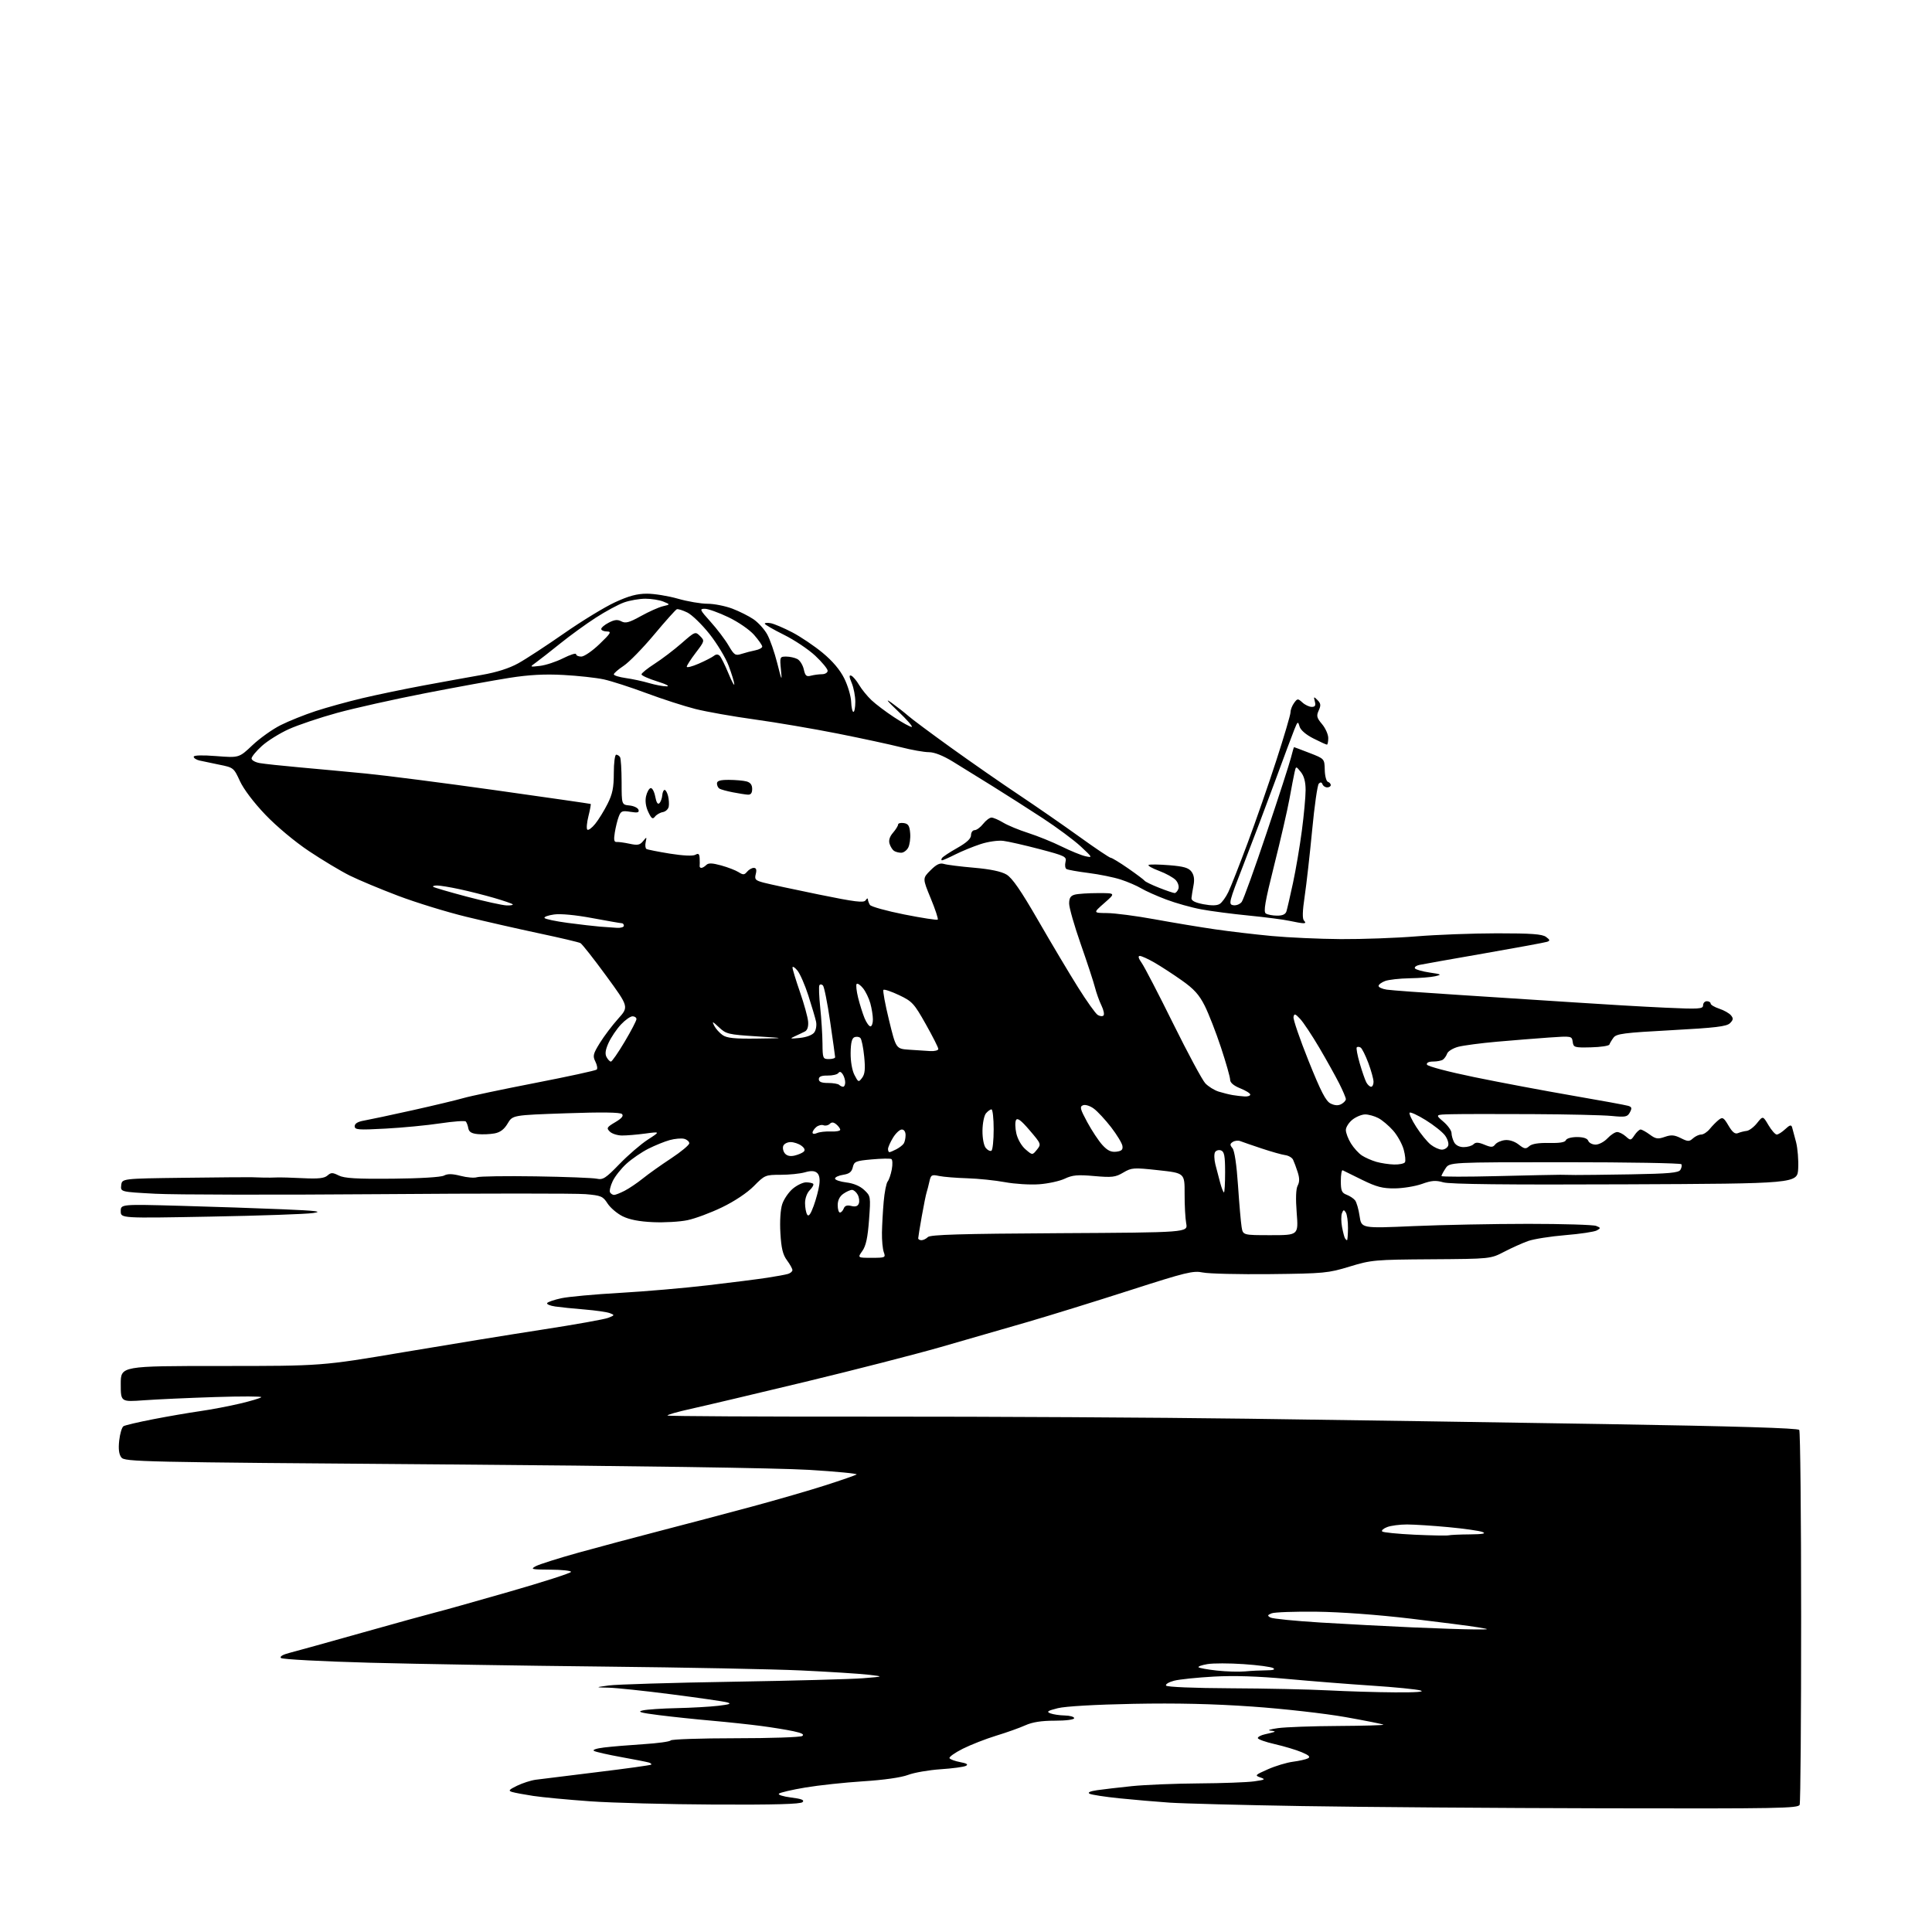 <?xml version="1.0" encoding="UTF-8" standalone="no"?>
<svg 
  version="1.1" 
  xmlns="http://www.w3.org/2000/svg" 
  xmlns:xlink="http://www.w3.org/1999/xlink" 
  xmlns:svg="http://www.w3.org/2000/svg"
  xmlns:rdf="http://www.w3.org/1999/02/22-rdf-syntax-ns#"
  xmlns:cc="http://creativecommons.org/ns#"
  xmlns:dc="http://purl.org/dc/elements/1.1/"
  viewBox="0 0 768 768"
  width="768"
  height="768"
>
<style>svg {background-color: white; }</style>"
<path stroke="none" fill="black" fill-rule="evenodd" d="M637.64,718.83C595.21,718.74 541.15,718.34 517.50,717.94C493.85,717.55 470.23,716.93 465.00,716.58C459.77,716.23 450.77,715.45 445.00,714.86C439.23,714.27 433.88,713.45 433.11,713.03C432.23,712.54 433.31,712.04 436.11,711.63C438.53,711.28 444.77,710.55 450.00,710.01C455.23,709.48 467.15,708.99 476.50,708.93C485.85,708.87 495.75,708.51 498.50,708.12C502.89,707.51 503.20,707.32 501.03,706.57C498.70,705.77 498.88,705.58 504.03,703.31C507.04,701.98 511.52,700.63 514.00,700.31C516.47,699.99 519.15,699.38 519.95,698.96C521.01,698.40 520.34,697.74 517.45,696.53C515.28,695.61 510.46,694.17 506.75,693.32C503.04,692.48 500.00,691.39 500.00,690.91C500.00,690.43 501.24,689.77 502.75,689.43C504.26,689.10 505.95,688.67 506.50,688.49C507.05,688.31 506.38,688.06 505.00,687.94C503.62,687.82 504.98,687.38 508.00,686.96C511.02,686.54 521.79,686.15 531.92,686.10C542.05,686.04 550.15,685.81 549.92,685.59C549.69,685.36 542.87,684.00 534.77,682.56C526.63,681.12 510.09,679.25 497.77,678.39C482.50,677.31 467.64,676.97 450.50,677.30C435.51,677.59 423.50,678.28 420.50,679.03C416.44,680.05 415.88,680.43 417.50,681.07C418.60,681.50 421.19,681.89 423.25,681.93C425.31,681.97 427.00,682.45 427.00,683.00C427.00,683.58 423.77,684.00 419.32,684.00C414.00,684.00 410.38,684.57 407.57,685.84C405.33,686.85 400.12,688.71 396.00,689.96C391.88,691.22 385.90,693.56 382.71,695.16C379.53,696.76 377.16,698.45 377.45,698.92C377.74,699.39 379.66,700.09 381.71,700.47C384.32,700.96 385.00,701.41 383.97,701.95C383.16,702.38 378.65,702.99 373.95,703.30C369.24,703.62 363.39,704.63 360.95,705.56C358.23,706.59 351.30,707.58 343.17,708.09C335.83,708.56 325.48,709.67 320.17,710.56C314.85,711.45 310.11,712.55 309.64,713.01C309.16,713.46 311.33,714.15 314.46,714.54C318.68,715.07 319.86,715.54 319.03,716.37C318.23,717.17 308.03,717.45 284.20,717.34C265.66,717.25 243.30,716.67 234.50,716.04C225.70,715.41 215.57,714.45 212.00,713.91C208.43,713.37 204.63,712.66 203.57,712.34C201.96,711.85 202.29,711.44 205.55,709.85C207.70,708.81 211.04,707.73 212.98,707.47C214.92,707.20 225.94,705.84 237.47,704.44C249.01,703.04 258.63,701.70 258.86,701.47C259.10,701.24 258.66,700.86 257.89,700.62C257.13,700.39 252.22,699.42 247.00,698.48C241.78,697.54 236.89,696.43 236.15,696.03C235.35,695.61 237.01,695.03 240.15,694.65C243.09,694.29 250.13,693.70 255.79,693.34C261.44,692.98 266.31,692.31 266.60,691.85C266.88,691.38 278.45,690.99 292.31,690.98C306.16,690.98 318.12,690.58 318.88,690.10C319.85,689.48 318.80,688.91 315.38,688.18C312.70,687.61 306.90,686.67 302.50,686.09C298.10,685.51 289.32,684.57 283.00,684.01C276.68,683.46 267.23,682.46 262.00,681.80C254.59,680.87 253.16,680.45 255.50,679.92C257.15,679.54 263.23,679.13 269.00,679.01C274.77,678.89 282.20,678.47 285.50,678.08C290.14,677.54 290.93,677.23 289.00,676.71C287.62,676.33 277.71,674.90 266.96,673.52C256.22,672.13 244.97,670.95 241.96,670.88C236.50,670.76 236.50,670.76 242.00,670.00C245.03,669.58 267.07,668.91 291.00,668.52C314.93,668.13 338.32,667.50 343.00,667.13C351.50,666.45 351.50,666.45 345.00,665.71C341.43,665.30 329.50,664.55 318.50,664.03C307.50,663.52 272.18,662.83 240.00,662.49C207.82,662.16 166.00,661.47 147.06,660.96C128.12,660.45 112.20,659.60 111.69,659.09C111.10,658.50 112.39,657.73 115.12,657.03C117.53,656.42 130.53,652.81 144.00,649.01C157.47,645.21 170.53,641.61 173.00,641.00C175.47,640.40 188.64,636.70 202.25,632.79C215.86,628.88 227.00,625.30 227.00,624.84C227.00,624.38 223.29,623.98 218.75,623.96C211.24,623.92 210.73,623.80 213.00,622.57C214.38,621.83 222.03,619.41 230.00,617.19C237.97,614.98 252.60,611.07 262.50,608.51C272.40,605.95 288.74,601.63 298.80,598.92C308.87,596.20 322.14,592.36 328.30,590.37C334.46,588.39 339.95,586.48 340.50,586.13C341.05,585.79 332.50,584.95 321.50,584.29C309.59,583.56 250.53,582.69 175.55,582.12C55.10,581.22 49.54,581.09 48.22,579.34C47.27,578.07 47.01,575.96 47.39,572.58C47.70,569.87 48.46,567.33 49.09,566.94C49.73,566.55 55.03,565.30 60.87,564.17C66.72,563.03 75.10,561.59 79.50,560.96C83.90,560.33 91.04,558.98 95.37,557.95C99.70,556.93 103.53,555.78 103.87,555.41C104.22,555.04 95.95,555.01 85.50,555.35C75.05,555.68 62.34,556.26 57.25,556.63C48.00,557.30 48.00,557.30 48.00,550.15C48.00,543.00 48.00,543.00 87.96,543.00C127.92,543.00 127.92,543.00 160.21,537.55C177.97,534.55 202.98,530.48 215.78,528.51C228.58,526.54 240.28,524.45 241.78,523.86C244.36,522.85 244.39,522.75 242.44,522.00C241.31,521.56 236.81,520.91 232.44,520.55C228.07,520.20 222.81,519.66 220.75,519.36C218.68,519.07 217.22,518.45 217.50,517.99C217.79,517.54 220.32,516.67 223.13,516.07C225.94,515.46 236.39,514.51 246.37,513.94C256.34,513.38 272.15,512.01 281.50,510.91C290.85,509.82 301.43,508.47 305.00,507.92C308.57,507.38 312.29,506.69 313.25,506.40C314.21,506.10 315.00,505.43 315.00,504.89C315.00,504.36 314.03,502.60 312.84,500.99C311.18,498.76 310.57,496.20 310.22,490.16C309.94,485.47 310.24,480.80 310.95,478.66C311.60,476.68 313.49,473.93 315.14,472.53C316.80,471.14 319.17,470.00 320.41,470.00C321.65,470.00 322.93,470.26 323.25,470.58C323.57,470.90 322.97,472.03 321.92,473.08C320.80,474.20 320.01,476.36 320.02,478.25C320.02,480.04 320.41,482.10 320.87,482.83C321.46,483.75 322.24,482.69 323.46,479.33C324.42,476.67 325.42,472.90 325.69,470.94C326.01,468.60 325.69,466.99 324.76,466.21C323.75,465.38 322.36,465.32 319.93,466.02C318.05,466.56 313.72,467.00 310.30,467.00C304.27,467.00 303.96,467.13 299.69,471.47C297.03,474.16 292.02,477.51 287.05,479.91C282.53,482.10 276.33,484.41 273.28,485.04C270.24,485.68 264.09,486.03 259.62,485.83C254.13,485.59 250.21,484.83 247.50,483.49C245.30,482.39 242.60,480.10 241.50,478.38C239.67,475.53 238.94,475.22 232.73,474.69C229.01,474.37 192.11,474.38 150.73,474.70C109.35,475.02 69.29,474.94 61.69,474.53C47.89,473.79 47.89,473.79 48.19,471.14C48.50,468.50 48.50,468.50 73.00,468.19C86.47,468.03 98.51,467.92 99.75,467.96C100.99,468.00 103.24,468.06 104.75,468.11C106.26,468.15 108.62,468.13 110.00,468.06C111.38,468.00 116.10,468.12 120.50,468.35C126.51,468.65 128.91,468.39 130.16,467.30C131.60,466.04 132.19,466.04 134.66,467.28C136.86,468.39 141.70,468.68 156.00,468.55C166.92,468.45 175.32,467.95 176.50,467.31C177.94,466.54 179.79,466.57 183.11,467.43C185.65,468.09 188.58,468.32 189.61,467.96C190.65,467.59 201.18,467.44 213.00,467.62C224.82,467.80 235.74,468.23 237.26,468.56C239.68,469.09 240.80,468.36 246.26,462.71C249.69,459.17 254.75,454.81 257.50,453.03C262.50,449.80 262.50,449.80 256.50,450.61C253.20,451.05 249.02,451.40 247.21,451.38C245.40,451.36 243.23,450.66 242.39,449.81C241.01,448.44 241.23,448.06 244.57,446.09C247.15,444.57 247.97,443.57 247.25,442.85C246.55,442.15 239.31,442.05 224.99,442.55C203.77,443.28 203.77,443.28 201.80,446.61C200.43,448.93 198.86,450.12 196.60,450.55C194.82,450.88 191.82,451.01 189.94,450.83C187.45,450.59 186.42,449.96 186.16,448.50C185.97,447.40 185.51,446.19 185.15,445.81C184.79,445.43 180.22,445.77 175.00,446.55C169.78,447.34 159.99,448.28 153.25,448.64C142.39,449.23 141.00,449.12 141.00,447.70C141.00,446.62 142.24,445.87 144.75,445.44C146.81,445.08 155.47,443.24 164.00,441.34C172.53,439.44 181.63,437.26 184.24,436.50C186.85,435.74 199.67,433.03 212.74,430.49C225.81,427.95 236.82,425.56 237.21,425.17C237.60,424.79 237.36,423.36 236.67,421.99C235.56,419.78 235.76,418.94 238.46,414.58C240.13,411.88 243.41,407.54 245.74,404.95C249.98,400.23 249.98,400.23 240.96,387.89C236.00,381.10 231.39,375.25 230.72,374.89C230.05,374.53 222.75,372.81 214.50,371.06C206.25,369.31 193.13,366.33 185.34,364.43C177.55,362.54 165.39,358.79 158.30,356.11C151.22,353.43 142.51,349.79 138.96,348.02C135.41,346.25 128.15,341.89 122.83,338.34C117.22,334.60 109.92,328.50 105.48,323.85C100.87,319.03 96.83,313.68 95.36,310.47C92.96,305.23 92.80,305.10 87.20,303.98C84.07,303.35 80.49,302.60 79.25,302.31C78.01,302.02 77.00,301.35 77.00,300.82C77.00,300.21 80.39,300.12 86.02,300.56C95.03,301.26 95.03,301.26 100.35,296.23C103.28,293.46 108.34,289.86 111.59,288.24C114.84,286.61 121.10,284.10 125.50,282.66C129.90,281.22 138.22,278.92 144.00,277.55C149.78,276.18 160.80,273.89 168.50,272.46C176.20,271.03 186.55,269.16 191.50,268.29C197.38,267.27 202.41,265.67 206.00,263.68C209.03,262.01 217.24,256.64 224.26,251.75C231.27,246.86 240.35,241.32 244.44,239.43C249.96,236.88 253.24,236.00 257.19,236.00C260.11,236.00 265.65,236.90 269.50,238.00C273.35,239.10 278.63,240.00 281.24,240.00C283.84,240.00 288.28,240.88 291.10,241.94C293.91,243.01 297.72,244.92 299.55,246.18C301.39,247.44 303.81,250.10 304.94,252.11C306.07,254.11 307.88,259.29 308.97,263.63C310.77,270.75 310.91,271.00 310.44,266.25C309.94,261.13 310.00,261.00 312.53,261.00C313.96,261.00 315.97,261.45 316.98,261.99C318.00,262.54 319.14,264.38 319.52,266.08C320.08,268.65 320.57,269.08 322.35,268.60C323.53,268.29 325.51,268.02 326.75,268.01C327.99,268.01 329.00,267.39 329.00,266.64C329.00,265.89 326.78,263.20 324.07,260.66C321.36,258.13 315.74,254.37 311.57,252.31C307.41,250.25 304.00,248.27 304.00,247.92C304.00,247.57 305.09,247.49 306.42,247.74C307.75,247.99 311.57,249.62 314.90,251.35C318.23,253.08 323.68,256.75 327.00,259.50C330.99,262.80 333.92,266.27 335.62,269.71C337.04,272.57 338.26,276.73 338.35,278.95C338.43,281.17 338.84,282.99 339.25,282.99C339.66,283.00 340.00,281.19 340.00,278.97C340.00,276.75 339.36,273.40 338.58,271.53C337.53,269.01 337.47,268.24 338.38,268.59C339.05,268.85 340.46,270.50 341.50,272.27C342.54,274.03 344.76,276.76 346.45,278.35C348.13,279.93 352.16,282.98 355.41,285.11C358.65,287.25 361.80,288.98 362.41,288.96C363.01,288.93 360.57,286.13 357.00,282.74C352.51,278.48 351.74,277.46 354.50,279.44C356.70,281.02 359.62,283.31 361.00,284.53C362.38,285.76 370.02,291.45 378.00,297.19C385.98,302.93 398.12,311.37 405.00,315.95C411.88,320.54 422.72,328.05 429.10,332.64C435.48,337.24 441.09,341.00 441.56,341.00C442.03,341.00 445.13,342.89 448.46,345.20C451.78,347.51 454.73,349.72 455.01,350.12C455.29,350.51 457.89,351.78 460.80,352.92C463.70,354.06 466.46,355.00 466.93,355.00C467.40,355.00 468.07,354.26 468.42,353.36C468.77,352.43 468.32,350.90 467.39,349.87C466.47,348.86 463.47,347.20 460.71,346.17C457.96,345.14 456.11,344.08 456.60,343.82C457.10,343.55 460.80,343.61 464.84,343.94C470.56,344.40 472.51,344.97 473.65,346.52C474.65,347.88 474.90,349.60 474.43,352.00C474.06,353.93 473.70,356.18 473.63,357.00C473.54,358.03 475.01,358.79 478.34,359.44C481.54,360.05 483.75,360.02 484.84,359.34C485.76,358.78 487.30,356.65 488.28,354.60C489.27,352.56 492.70,343.82 495.92,335.19C499.14,326.56 504.30,311.72 507.38,302.20C510.47,292.69 513.00,284.12 513.00,283.15C513.00,282.18 513.63,280.51 514.41,279.45C515.75,277.62 515.91,277.61 517.74,279.26C518.79,280.22 520.46,281.00 521.45,281.00C522.79,281.00 523.09,280.46 522.67,278.84C522.15,276.84 522.23,276.80 523.73,278.30C525.05,279.62 525.14,280.39 524.21,282.43C523.23,284.58 523.42,285.34 525.54,287.86C526.89,289.47 528.00,291.96 528.00,293.39C528.00,294.83 527.76,296.00 527.47,296.00C527.17,296.00 524.76,294.90 522.10,293.55C519.13,292.05 517.00,290.21 516.59,288.80C515.96,286.63 515.84,286.71 514.52,290.00C513.74,291.93 510.30,301.15 506.87,310.50C503.44,319.85 497.82,334.70 494.39,343.50C488.44,358.77 488.26,359.52 490.27,359.84C491.44,360.03 492.94,359.43 493.62,358.50C494.30,357.57 498.74,345.27 503.47,331.16C508.21,317.05 512.57,303.59 513.16,301.25C513.75,298.91 514.31,297.00 514.40,297.00C514.50,297.00 517.26,298.04 520.54,299.31C526.50,301.62 526.50,301.62 526.61,306.01C526.66,308.43 527.23,310.58 527.86,310.79C528.49,311.00 529.00,311.58 529.00,312.08C529.00,312.59 528.36,313.00 527.58,313.00C526.80,313.00 525.96,312.44 525.71,311.75C525.40,310.92 524.92,310.83 524.25,311.50C523.70,312.05 522.51,320.38 521.60,330.00C520.68,339.62 519.35,351.42 518.64,356.22C517.74,362.21 517.66,365.26 518.37,365.97C519.08,366.68 519.01,367.00 518.14,367.00C517.45,367.00 515.00,366.58 512.69,366.07C510.39,365.56 503.10,364.61 496.50,363.96C489.90,363.32 481.35,362.20 477.50,361.48C473.65,360.77 467.39,359.01 463.60,357.58C459.80,356.15 455.30,354.14 453.60,353.11C451.89,352.09 448.25,350.52 445.50,349.63C442.75,348.74 436.98,347.56 432.68,347.02C428.38,346.48 424.44,345.77 423.93,345.45C423.41,345.14 423.25,343.87 423.55,342.64C424.08,340.54 423.44,340.22 413.31,337.55C407.36,335.99 400.84,334.50 398.81,334.25C396.75,334.00 392.76,334.57 389.81,335.54C386.89,336.49 382.38,338.34 379.78,339.64C377.19,340.94 374.80,342.00 374.47,342.00C374.15,342.00 374.13,341.59 374.44,341.10C374.75,340.60 377.48,338.79 380.50,337.09C384.29,334.95 386.00,333.36 386.00,331.99C386.00,330.90 386.64,330.00 387.43,330.00C388.21,330.00 389.74,328.88 390.82,327.50C391.90,326.13 393.40,325.00 394.14,325.00C394.89,325.01 396.96,325.90 398.76,326.99C400.55,328.08 405.05,329.95 408.76,331.13C412.46,332.32 418.43,334.73 422.00,336.50C425.57,338.26 429.85,340.01 431.50,340.37C434.39,341.00 434.33,340.86 429.62,336.48C426.94,333.98 420.11,328.92 414.46,325.22C408.80,321.52 399.83,315.80 394.53,312.50C389.23,309.20 382.14,304.81 378.77,302.75C374.85,300.35 371.41,299.00 369.24,299.00C367.36,299.00 362.38,298.12 358.17,297.04C353.95,295.97 342.61,293.52 332.96,291.60C323.31,289.69 308.46,287.16 299.96,285.99C291.46,284.82 280.90,282.95 276.50,281.85C272.10,280.74 263.32,277.91 257.00,275.55C250.68,273.19 243.03,270.72 240.00,270.06C236.97,269.41 229.78,268.62 224.00,268.31C216.51,267.90 210.34,268.23 202.50,269.46C196.45,270.41 181.38,273.16 169.00,275.57C156.62,277.98 140.88,281.50 134.00,283.39C127.12,285.28 118.51,288.18 114.85,289.83C111.19,291.48 106.35,294.49 104.10,296.53C101.84,298.57 100.00,300.81 100.00,301.51C100.00,302.20 101.46,303.03 103.25,303.34C105.04,303.66 112.12,304.41 119.00,305.03C125.88,305.64 137.80,306.76 145.50,307.50C153.20,308.25 176.38,311.23 197.00,314.13C217.62,317.03 234.63,319.49 234.80,319.58C234.96,319.68 234.56,321.85 233.92,324.42C233.27,326.98 233.07,329.40 233.46,329.79C233.86,330.18 235.27,329.15 236.60,327.50C237.94,325.85 240.15,322.27 241.51,319.55C243.48,315.64 244.00,313.09 244.00,307.30C244.00,303.29 244.42,300.00 244.94,300.00C245.46,300.00 246.15,300.44 246.48,300.97C246.81,301.50 247.09,305.98 247.10,310.91C247.11,319.88 247.11,319.88 250.23,320.19C251.94,320.36 253.55,321.13 253.81,321.90C254.17,323.00 253.47,323.18 250.59,322.71C247.32,322.18 246.80,322.39 245.96,324.61C245.43,325.99 244.73,328.85 244.39,330.97C243.92,333.88 244.11,334.79 245.14,334.70C245.89,334.64 248.21,334.96 250.30,335.41C253.44,336.10 254.37,335.92 255.63,334.37C257.09,332.58 257.13,332.59 256.67,334.75C256.40,335.99 256.54,337.21 256.97,337.48C257.39,337.74 261.58,338.57 266.27,339.33C271.51,340.16 275.42,340.35 276.40,339.80C277.65,339.09 278.03,339.40 278.12,341.20C278.18,342.47 278.18,343.84 278.12,344.25C278.05,344.66 278.36,345.00 278.80,345.00C279.24,345.00 280.12,344.48 280.75,343.85C281.61,342.99 283.09,343.04 286.70,344.03C289.34,344.76 292.45,345.96 293.61,346.70C295.41,347.85 295.90,347.82 296.98,346.52C297.68,345.69 298.87,345.00 299.64,345.00C300.62,345.00 300.86,345.73 300.43,347.44C299.88,349.60 300.25,349.99 303.66,350.89C305.77,351.45 315.54,353.55 325.37,355.56C340.06,358.56 343.40,358.97 344.11,357.86C344.58,357.11 344.98,356.95 345.00,357.50C345.02,358.05 345.38,359.05 345.81,359.72C346.24,360.40 352.37,362.10 359.43,363.51C366.49,364.91 372.50,365.84 372.77,365.56C373.04,365.29 371.79,361.48 369.98,357.11C366.70,349.15 366.70,349.15 369.88,345.97C372.29,343.56 373.60,342.94 375.28,343.44C376.50,343.81 381.87,344.48 387.22,344.94C393.65,345.50 398.01,346.41 400.09,347.64C402.38,349.00 405.81,353.98 412.75,366.00C417.98,375.07 425.08,386.99 428.53,392.48C431.97,397.97 435.49,402.91 436.35,403.45C437.20,403.99 438.24,404.09 438.66,403.68C439.07,403.26 438.71,401.48 437.85,399.71C436.98,397.94 435.82,394.70 435.26,392.50C434.70,390.30 432.16,382.57 429.62,375.32C427.08,368.07 425.00,360.81 425.00,359.19C425.00,356.97 425.56,356.08 427.25,355.63C428.49,355.30 432.65,355.02 436.50,355.02C443.50,355.01 443.50,355.01 439.00,358.96C434.50,362.91 434.50,362.91 440.09,362.96C443.16,362.98 451.71,364.10 459.09,365.45C466.46,366.80 477.23,368.58 483.00,369.42C488.77,370.26 498.90,371.45 505.50,372.07C512.10,372.69 524.48,373.25 533.00,373.31C541.52,373.36 555.02,372.87 563.00,372.22C570.98,371.56 585.40,371.02 595.06,371.01C608.72,371.00 613.05,371.32 614.56,372.43C616.17,373.61 616.24,373.95 615.00,374.38C614.17,374.66 602.92,376.74 590.00,378.99C577.08,381.24 565.47,383.30 564.21,383.57C562.95,383.84 562.16,384.45 562.46,384.94C562.76,385.42 565.36,386.16 568.25,386.59C573.08,387.30 573.26,387.42 570.50,388.07C568.85,388.45 564.27,388.82 560.32,388.88C556.36,388.95 551.98,389.44 550.57,389.98C549.15,390.51 548.00,391.39 548.00,391.93C548.00,392.47 549.46,393.13 551.25,393.40C553.04,393.67 565.75,394.60 579.50,395.47C593.25,396.33 613.95,397.68 625.50,398.45C637.05,399.23 653.36,400.18 661.75,400.56C675.46,401.19 677.00,401.09 677.00,399.63C677.00,398.73 677.67,398.00 678.50,398.00C679.33,398.00 680.00,398.42 680.00,398.92C680.00,399.43 681.54,400.35 683.42,400.97C685.30,401.59 687.40,402.78 688.08,403.60C689.09,404.81 689.02,405.41 687.71,406.72C686.39,408.04 681.97,408.57 664.39,409.52C645.50,410.54 642.53,410.92 641.39,412.49C640.66,413.47 639.93,414.71 639.76,415.22C639.59,415.74 636.31,416.24 632.47,416.33C625.86,416.49 625.48,416.38 625.17,414.15C624.84,411.82 624.74,411.81 615.67,412.44C610.63,412.80 601.33,413.54 595.00,414.10C588.67,414.66 581.79,415.57 579.70,416.11C577.61,416.66 575.62,417.87 575.27,418.80C574.93,419.74 574.16,420.83 573.57,421.23C572.98,421.64 571.23,421.98 569.67,421.98C567.92,421.99 566.99,422.46 567.23,423.20C567.46,423.87 575.74,426.06 586.07,428.18C596.20,430.27 613.73,433.56 625.00,435.51C636.27,437.45 646.29,439.29 647.25,439.59C648.67,440.03 648.80,440.51 647.91,442.17C646.93,444.00 646.17,444.15 640.66,443.61C637.27,443.27 623.02,442.94 609.00,442.88C594.98,442.81 580.58,442.83 577.00,442.92C570.50,443.08 570.50,443.08 573.75,445.86C575.54,447.39 577.00,449.43 577.00,450.39C577.00,451.35 577.47,453.00 578.04,454.07C578.68,455.26 580.13,456.00 581.84,456.00C583.36,456.00 585.11,455.49 585.74,454.86C586.60,454.00 587.68,454.04 590.08,455.03C592.77,456.15 593.44,456.13 594.38,454.93C595.00,454.14 596.75,453.37 598.29,453.21C599.96,453.03 602.12,453.74 603.69,454.97C605.97,456.76 606.52,456.85 607.90,455.62C608.96,454.68 611.61,454.26 615.74,454.35C619.92,454.45 622.14,454.09 622.46,453.25C622.73,452.54 624.64,452.00 626.86,452.00C629.43,452.00 630.99,452.52 631.36,453.50C631.68,454.33 633.00,455.00 634.29,455.00C635.59,455.00 637.71,453.88 639.00,452.50C640.29,451.12 642.02,450.00 642.85,450.00C643.67,450.00 645.22,450.79 646.29,451.75C648.16,453.43 648.30,453.40 649.74,451.25C650.57,450.01 651.66,449.00 652.16,449.00C652.67,449.00 654.31,449.91 655.82,451.02C658.16,452.75 659.03,452.89 661.75,451.94C664.31,451.04 665.57,451.14 668.14,452.42C670.98,453.84 671.51,453.85 672.99,452.51C673.91,451.68 675.38,451.00 676.26,451.00C677.14,451.00 678.68,449.99 679.68,448.75C680.69,447.51 682.29,445.89 683.23,445.15C684.75,443.95 685.20,444.22 687.11,447.46C688.67,450.11 689.71,450.92 690.88,450.43C691.77,450.05 693.32,449.66 694.32,449.55C695.32,449.45 697.18,448.05 698.46,446.44C700.79,443.53 700.79,443.53 702.99,447.26C704.21,449.32 705.69,451.00 706.28,451.00C706.88,451.00 708.40,450.03 709.66,448.85C711.43,447.19 712.05,447.02 712.38,448.10C712.61,448.87 713.32,451.52 713.96,454.00C714.60,456.48 714.98,461.20 714.81,464.50C714.50,470.50 714.50,470.50 646.00,470.79C598.95,471.00 576.33,470.75 573.75,470.00C570.73,469.13 569.08,469.25 565.25,470.63C562.64,471.56 557.80,472.36 554.50,472.40C549.61,472.45 547.21,471.83 541.50,469.03C537.65,467.14 534.16,465.42 533.75,465.21C533.34,465.00 533.00,466.91 533.00,469.44C533.00,473.32 533.36,474.19 535.29,474.92C536.55,475.40 538.07,476.40 538.66,477.15C539.26,477.89 540.07,480.71 540.46,483.40C541.17,488.31 541.17,488.31 561.83,487.40C573.20,486.91 593.75,486.50 607.50,486.50C621.25,486.50 633.40,486.87 634.50,487.32C636.37,488.08 636.38,488.20 634.74,489.12C633.78,489.66 628.15,490.51 622.24,490.99C616.33,491.48 609.67,492.53 607.43,493.33C605.19,494.13 600.91,496.05 597.93,497.60C592.50,500.42 592.50,500.42 569.00,500.58C546.45,500.73 545.14,500.85 536.50,503.48C527.97,506.09 526.32,506.24 505.00,506.48C492.62,506.61 480.56,506.33 478.18,505.84C474.27,505.04 471.51,505.72 449.18,512.90C435.61,517.27 417.30,522.94 408.50,525.50C399.70,528.06 384.18,532.55 374.00,535.46C363.82,538.38 339.52,544.62 320.00,549.32C300.48,554.02 280.08,558.84 274.68,560.03C269.28,561.22 265.09,562.42 265.36,562.70C265.64,562.97 302.90,563.17 348.18,563.13C393.46,563.10 459.98,563.47 496.00,563.96C532.02,564.44 595.92,565.41 638.00,566.09C690.17,566.95 714.73,567.69 715.23,568.42C715.64,569.02 715.98,602.43 715.98,642.67C715.99,682.91 715.73,716.55 715.39,717.42C714.85,718.84 707.16,718.98 637.64,718.83zM554.50,672.74C562.90,672.80 566.52,672.53 564.71,671.99C563.18,671.53 554.41,670.66 545.21,670.06C536.02,669.46 520.85,668.25 511.50,667.39C500.07,666.33 490.57,666.03 482.50,666.47C475.90,666.84 468.80,667.57 466.72,668.11C464.64,668.65 463.20,669.52 463.53,670.05C463.87,670.61 474.55,671.05 489.31,671.12C503.16,671.18 520.58,671.56 528.00,671.95C535.42,672.34 547.35,672.70 554.50,672.74zM494.89,664.41C497.30,664.18 501.13,663.99 503.39,663.98C506.13,663.97 507.04,663.68 506.12,663.10C505.36,662.61 500.09,661.90 494.41,661.52C488.72,661.13 482.22,661.12 479.97,661.51C477.71,661.89 476.12,662.46 476.44,662.77C476.75,663.08 480.04,663.67 483.75,664.08C487.46,664.48 492.48,664.63 494.89,664.41zM586.00,647.72C592.50,647.74 592.50,647.74 587.50,646.88C584.75,646.41 572.75,644.86 560.84,643.44C547.70,641.88 532.93,640.79 523.34,640.68C514.63,640.58 506.60,640.87 505.50,641.32C503.79,642.02 503.72,642.26 505.04,643.00C505.88,643.47 514.88,644.37 525.04,644.99C535.19,645.61 551.60,646.47 561.50,646.91C571.40,647.34 582.42,647.71 586.00,647.72zM575.83,610.32C576.56,610.14 580.39,609.97 584.33,609.94C589.44,609.89 590.88,609.62 589.34,609.00C588.15,608.52 582.08,607.65 575.84,607.07C569.60,606.48 562.17,606.01 559.32,606.00C556.46,606.00 552.91,606.46 551.43,607.03C549.94,607.59 549.05,608.38 549.44,608.78C549.84,609.18 555.64,609.75 562.33,610.07C569.02,610.38 575.10,610.49 575.83,610.32zM346.50,500.00C351.92,500.00 352.10,499.91 351.32,497.75C350.87,496.51 350.54,493.02 350.59,490.00C350.64,486.98 350.95,481.43 351.28,477.68C351.61,473.92 352.32,470.32 352.85,469.68C353.38,469.03 354.13,466.86 354.50,464.86C354.87,462.87 354.80,461.01 354.34,460.74C353.88,460.47 350.37,460.53 346.54,460.88C340.17,461.45 339.53,461.71 339.00,464.00C338.56,465.88 337.61,466.62 335.17,467.00C333.38,467.27 331.92,467.95 331.93,468.50C331.93,469.05 333.96,469.74 336.43,470.04C339.28,470.38 341.89,471.48 343.54,473.04C346.11,475.45 346.14,475.63 345.45,484.99C344.93,491.96 344.23,495.24 342.81,497.25C340.86,500.00 340.86,500.00 346.50,500.00zM366.30,493.00C367.02,493.00 368.16,492.44 368.85,491.75C369.81,490.79 381.96,490.43 421.15,490.21C472.21,489.93 472.21,489.93 471.54,486.36C471.17,484.39 470.88,479.08 470.90,474.56C470.93,466.32 470.93,466.32 460.49,465.18C450.59,464.10 449.86,464.15 446.51,466.12C443.39,467.97 442.06,468.12 434.97,467.50C428.38,466.91 426.31,467.10 423.27,468.54C421.23,469.51 416.63,470.51 413.03,470.77C409.44,471.02 403.35,470.65 399.50,469.93C395.65,469.21 388.90,468.52 384.50,468.38C380.10,468.25 375.06,467.84 373.30,467.47C370.36,466.84 370.04,467.03 369.46,469.64C369.12,471.21 368.61,473.18 368.34,474.00C368.07,474.82 367.20,479.10 366.42,483.50C365.64,487.90 365.00,491.84 365.00,492.25C365.00,492.66 365.58,493.00 366.30,493.00zM535.46,493.00C535.65,493.00 535.82,490.85 535.85,488.21C535.87,485.58 535.48,482.78 534.99,481.99C534.25,480.79 534.00,480.83 533.44,482.29C533.08,483.24 533.10,485.70 533.48,487.75C533.87,489.80 534.39,491.83 534.65,492.24C534.91,492.66 535.27,493.00 535.46,493.00zM505.12,491.00C516.15,491.00 516.15,491.00 515.46,482.15C515.01,476.41 515.15,472.60 515.85,471.29C516.62,469.84 516.62,468.31 515.83,465.88C515.23,464.02 514.41,461.82 514.01,461.00C513.62,460.18 512.22,459.36 510.90,459.18C509.58,459.01 505.35,457.81 501.50,456.53C497.65,455.24 493.82,453.93 493.00,453.60C492.18,453.28 490.85,453.43 490.06,453.93C488.88,454.69 488.85,455.12 489.93,456.42C490.74,457.40 491.58,463.03 492.13,471.25C492.62,478.54 493.26,485.96 493.56,487.75C494.09,491.00 494.09,491.00 505.12,491.00zM83.75,483.62C48.00,484.29 48.00,484.29 48.00,481.49C48.00,478.68 48.00,478.68 71.75,479.33C84.81,479.69 103.15,480.31 112.50,480.71C125.94,481.28 128.45,481.59 124.50,482.20C121.75,482.62 103.41,483.26 83.75,483.62zM333.89,482.00C334.38,482.00 335.06,481.28 335.40,480.39C335.83,479.27 336.74,478.97 338.41,479.39C340.05,479.80 340.98,479.50 341.39,478.42C341.72,477.56 341.53,475.99 340.96,474.93C340.39,473.87 339.37,473.00 338.69,473.00C338.00,473.00 336.44,473.70 335.22,474.56C333.78,475.57 333.00,477.15 333.00,479.06C333.00,480.68 333.40,482.00 333.89,482.00zM244.11,475.00C244.65,475.00 246.54,474.26 248.30,473.35C250.06,472.45 253.30,470.26 255.50,468.49C257.70,466.71 262.76,463.11 266.75,460.49C270.74,457.86 274.00,455.15 274.00,454.47C274.00,453.79 273.09,453.00 271.98,452.70C270.86,452.41 268.27,452.64 266.23,453.20C264.18,453.76 260.35,455.32 257.71,456.65C255.08,457.98 251.19,460.64 249.07,462.56C246.94,464.48 244.46,467.62 243.55,469.53C242.64,471.45 242.17,473.47 242.51,474.01C242.84,474.55 243.56,475.00 244.11,475.00zM486.54,474.00C486.79,474.00 487.00,470.39 487.00,465.97C487.00,459.53 486.68,457.82 485.40,457.32C484.52,456.99 483.45,457.28 483.01,457.98C482.58,458.68 482.64,460.88 483.13,462.87C483.63,464.87 484.49,468.19 485.06,470.25C485.62,472.31 486.29,474.00 486.54,474.00zM595.25,467.52C607.49,467.21 618.74,466.98 620.25,466.99C621.76,467.01 624.46,467.05 626.25,467.08C628.04,467.11 637.95,466.99 648.29,466.82C663.38,466.56 667.25,466.21 667.97,465.05C668.46,464.25 668.65,463.24 668.38,462.80C668.10,462.36 647.26,462.00 622.06,462.00C576.23,462.00 576.23,462.00 574.62,464.46C573.73,465.82 573.00,467.19 573.00,467.50C573.00,467.82 583.01,467.82 595.25,467.52zM554.19,462.91C556.22,462.96 558.15,462.56 558.49,462.02C558.82,461.49 558.60,459.23 558.00,457.01C557.40,454.79 555.52,451.38 553.81,449.44C552.10,447.49 549.44,445.25 547.90,444.45C546.36,443.65 544.01,443.00 542.68,443.00C541.36,443.00 539.08,443.93 537.63,445.07C536.19,446.21 535.00,448.07 535.00,449.20C535.00,450.34 535.91,452.73 537.02,454.53C538.13,456.32 540.09,458.49 541.39,459.33C542.68,460.18 545.26,461.31 547.12,461.85C548.98,462.38 552.16,462.86 554.19,462.91zM315.86,459.36C317.31,459.02 318.95,458.32 319.50,457.80C320.15,457.19 319.83,456.37 318.56,455.43C317.49,454.64 315.56,454.00 314.28,454.00C312.99,454.00 311.68,454.68 311.36,455.51C311.04,456.34 311.33,457.69 312.00,458.50C312.81,459.47 314.13,459.77 315.86,459.36zM412.19,457.02C413.96,454.83 413.91,454.72 409.32,449.34C405.91,445.34 404.44,444.24 403.89,445.24C403.47,445.99 403.52,448.38 404.01,450.55C404.52,452.82 406.06,455.51 407.64,456.87C410.39,459.24 410.39,459.24 412.19,457.02zM353.57,458.00C353.88,458.00 355.11,457.48 356.32,456.85C357.52,456.22 358.83,455.21 359.23,454.60C359.64,454.00 359.98,452.49 359.98,451.25C359.99,449.90 359.39,449.00 358.49,449.00C357.65,449.00 356.08,450.46 354.99,452.25C353.90,454.04 353.01,456.06 353.00,456.75C353.00,457.44 353.25,458.00 353.57,458.00zM394.11,457.43C394.60,457.13 395.00,453.31 395.00,448.94C395.00,444.57 394.61,441.00 394.12,441.00C393.64,441.00 392.65,441.72 391.92,442.59C391.20,443.47 390.58,446.55 390.55,449.44C390.52,452.47 391.08,455.38 391.86,456.33C392.61,457.24 393.63,457.73 394.11,457.43zM443.72,457.82C445.86,457.57 446.43,457.04 446.18,455.50C446.00,454.40 443.97,451.07 441.68,448.09C439.38,445.12 436.30,441.80 434.83,440.71C433.33,439.59 431.44,439.00 430.53,439.35C429.13,439.89 429.35,440.79 432.20,446.07C434.02,449.43 436.72,453.52 438.22,455.16C440.23,457.36 441.66,458.06 443.72,457.82zM573.17,457.00C574.21,457.00 575.34,456.29 575.67,455.42C576.00,454.55 575.42,452.71 574.39,451.33C573.35,449.95 569.91,447.22 566.74,445.26C563.57,443.29 560.70,441.97 560.36,442.31C560.02,442.65 561.20,445.20 562.99,447.98C564.77,450.76 567.37,453.93 568.75,455.02C570.14,456.11 572.12,457.00 573.17,457.00zM324.75,450.42C325.71,449.98 328.19,449.69 330.25,449.79C332.31,449.88 334.00,449.57 334.00,449.10C334.00,448.63 333.31,447.67 332.46,446.96C331.35,446.05 330.61,445.99 329.84,446.76C329.24,447.36 328.13,447.60 327.37,447.31C326.60,447.02 325.31,447.33 324.49,448.01C323.67,448.69 323.00,449.69 323.00,450.23C323.00,450.80 323.73,450.88 324.75,450.42zM533.19,438.90C534.18,438.37 535.00,437.48 535.00,436.93C535.00,436.38 533.82,433.59 532.37,430.72C530.92,427.85 527.36,421.45 524.45,416.50C521.53,411.55 518.11,406.39 516.83,405.03C514.85,402.92 514.47,402.81 514.19,404.27C514.01,405.21 516.70,413.06 520.18,421.73C525.09,433.96 527.04,437.74 528.94,438.67C530.58,439.48 531.96,439.56 533.19,438.90zM494.75,435.86C495.99,435.94 497.00,435.60 497.00,435.11C497.00,434.62 495.20,433.50 493.00,432.62C490.41,431.58 489.00,430.38 489.00,429.22C489.00,428.22 487.37,422.48 485.38,416.46C483.39,410.43 480.47,402.94 478.90,399.81C476.68,395.40 474.63,393.13 469.77,389.71C466.32,387.27 461.44,384.10 458.91,382.64C456.39,381.19 453.77,380.00 453.09,380.00C452.30,380.00 452.55,380.97 453.82,382.75C454.90,384.26 460.54,395.13 466.36,406.91C472.19,418.69 477.93,429.36 479.12,430.63C480.32,431.90 482.69,433.38 484.40,433.92C486.10,434.45 488.62,435.08 490.00,435.31C491.38,435.54 493.51,435.79 494.75,435.86zM335.17,432.00C335.62,432.00 335.99,431.21 335.98,430.25C335.98,429.29 335.53,427.82 334.98,427.00C334.33,426.01 333.75,425.86 333.25,426.55C332.84,427.13 330.93,427.58 329.00,427.55C326.53,427.52 325.50,427.94 325.50,429.00C325.50,430.06 326.57,430.50 329.17,430.50C331.18,430.50 333.17,430.84 333.58,431.25C334.00,431.66 334.71,432.00 335.17,432.00zM545.04,432.00C545.57,432.00 546.00,431.12 546.00,430.04C546.00,428.96 545.07,425.59 543.94,422.56C542.80,419.52 541.42,416.76 540.87,416.42C540.32,416.08 539.63,416.04 539.34,416.33C539.05,416.62 539.58,419.47 540.51,422.68C541.44,425.88 542.62,429.29 543.13,430.25C543.65,431.21 544.50,432.00 545.04,432.00zM342.71,428.44C343.82,426.97 344.02,424.93 343.53,420.00C343.18,416.43 342.50,413.10 342.01,412.62C341.53,412.13 340.48,411.99 339.67,412.30C338.64,412.69 338.19,414.52 338.14,418.55C338.10,421.92 338.72,425.49 339.66,427.31C341.19,430.27 341.30,430.31 342.71,428.44zM242.84,422.00C243.27,422.00 245.73,418.45 248.31,414.11C250.89,409.78 253.00,405.73 253.00,405.11C253.00,404.50 252.30,404.00 251.44,404.00C250.59,404.00 248.51,405.46 246.84,407.25C245.16,409.04 242.97,412.28 241.96,414.45C240.67,417.26 240.42,418.92 241.11,420.20C241.64,421.19 242.42,422.00 242.84,422.00zM329.50,421.00C330.88,421.00 331.99,420.66 331.98,420.25C331.97,419.84 331.07,413.45 329.99,406.06C328.91,398.67 327.62,392.22 327.13,391.73C326.63,391.23 326.00,391.20 325.72,391.66C325.44,392.12 325.59,396.10 326.05,400.50C326.51,404.90 326.92,411.31 326.95,414.75C327.00,420.74 327.11,421.00 329.50,421.00zM369.75,417.82C371.54,417.92 373.00,417.54 373.00,416.98C373.00,416.42 370.75,411.98 368.00,407.10C363.36,398.86 362.61,398.05 357.38,395.57C354.29,394.11 351.50,393.17 351.18,393.49C350.86,393.80 351.86,399.20 353.39,405.48C356.17,416.90 356.17,416.90 361.34,417.27C364.18,417.47 367.96,417.71 369.75,417.82zM300.97,412.85C312.50,412.70 312.50,412.70 300.66,411.96C289.51,411.25 288.65,411.05 285.79,408.36C283.24,405.96 282.93,405.86 283.88,407.70C284.50,408.91 286.01,410.60 287.23,411.45C288.96,412.66 291.99,412.97 300.97,412.85zM317.96,412.59C320.62,412.32 322.94,411.43 323.69,410.40C324.39,409.45 324.70,407.51 324.39,406.09C324.08,404.66 322.70,400.02 321.34,395.77C319.97,391.51 318.00,387.01 316.96,385.77C315.92,384.52 315.05,383.99 315.03,384.59C315.01,385.19 316.35,389.57 317.99,394.32C319.64,399.07 321.10,404.37 321.24,406.09C321.41,408.06 320.95,409.51 320.00,410.01C319.18,410.44 317.38,411.30 316.00,411.92C313.80,412.91 314.03,412.99 317.96,412.59zM346.01,408.00C346.56,408.00 347.00,406.76 346.99,405.25C346.99,403.74 346.53,400.85 345.97,398.83C345.41,396.81 344.10,394.11 343.06,392.83C342.02,391.55 340.89,390.78 340.54,391.13C340.19,391.47 340.46,393.95 341.12,396.63C341.79,399.31 342.94,402.96 343.68,404.75C344.42,406.54 345.47,408.00 346.01,408.00zM245.25,368.83C246.76,368.92 248.00,368.55 248.00,368.00C248.00,367.45 247.64,367.00 247.19,367.00C246.75,367.00 241.46,366.08 235.44,364.96C228.75,363.71 222.84,363.15 220.23,363.52C217.88,363.85 216.18,364.48 216.45,364.91C216.71,365.35 220.89,366.23 225.72,366.87C230.55,367.51 236.30,368.17 238.50,368.35C240.70,368.52 243.74,368.74 245.25,368.83zM507.68,363.98C509.85,364.00 511.03,363.44 511.39,362.25C511.69,361.29 512.85,356.23 513.98,351.00C515.11,345.77 516.70,336.41 517.51,330.20C518.33,323.98 519.00,316.72 519.00,314.06C519.00,310.78 518.38,308.46 517.08,306.86C515.17,304.50 515.17,304.50 514.61,307.00C514.30,308.38 513.38,313.13 512.58,317.57C511.77,322.01 509.04,333.90 506.50,343.98C502.86,358.50 502.17,362.49 503.20,363.14C503.91,363.60 505.93,363.98 507.68,363.98zM201.42,359.92C203.02,359.97 204.09,359.76 203.80,359.47C203.51,359.18 200.17,358.03 196.38,356.93C192.60,355.83 186.43,354.27 182.68,353.47C178.94,352.66 174.92,352.00 173.77,352.00C172.61,352.00 171.90,352.23 172.18,352.51C172.46,352.79 178.50,354.56 185.60,356.44C192.69,358.31 199.81,359.88 201.42,359.92zM358.21,338.98C357.27,338.98 356.00,338.64 355.38,338.23C354.77,337.83 353.98,336.56 353.62,335.42C353.19,334.05 353.66,332.54 354.99,331.02C356.09,329.74 357.00,328.28 357.00,327.78C357.00,327.27 358.01,327.00 359.25,327.18C361.05,327.44 361.56,328.24 361.81,331.21C361.98,333.25 361.62,335.83 361.02,336.96C360.42,338.08 359.16,338.99 358.21,338.98zM260.37,324.61C259.45,325.79 258.98,325.47 257.70,322.77C256.71,320.68 256.39,318.42 256.82,316.50C257.20,314.85 258.02,313.40 258.65,313.28C259.28,313.17 260.09,314.69 260.47,316.67C260.91,319.02 261.48,319.92 262.12,319.28C262.66,318.74 263.17,317.33 263.26,316.15C263.35,314.97 263.77,314.00 264.19,314.00C264.62,314.00 265.24,315.09 265.57,316.42C265.90,317.75 266.02,319.66 265.83,320.66C265.63,321.66 264.58,322.63 263.49,322.82C262.39,323.01 260.99,323.82 260.37,324.61zM297.25,315.89C296.29,315.83 293.58,315.40 291.23,314.94C288.89,314.48 286.53,313.83 285.98,313.49C285.44,313.16 285.00,312.23 285.00,311.44C285.00,310.39 286.27,310.00 289.75,310.01C292.36,310.02 295.51,310.30 296.75,310.63C298.29,311.04 299.00,311.99 299.00,313.62C299.00,315.26 298.46,315.97 297.25,315.89zM265.00,272.84C266.43,272.82 264.82,271.98 261.25,270.87C257.81,269.80 255.00,268.54 255.00,268.07C255.00,267.60 257.35,265.70 260.23,263.85C263.10,262.01 267.91,258.35 270.92,255.72C276.29,251.02 276.42,250.97 278.28,252.84C280.15,254.71 280.12,254.82 276.59,259.45C274.62,262.04 273.00,264.54 273.00,265.02C273.00,265.50 275.14,264.96 277.75,263.82C280.36,262.68 283.08,261.28 283.79,260.71C284.66,260.02 285.42,260.02 286.09,260.69C286.65,261.25 288.19,264.36 289.53,267.60C290.86,270.85 291.93,272.82 291.90,272.00C291.87,271.18 290.87,267.89 289.67,264.69C288.48,261.50 285.02,255.78 282.00,251.98C278.98,248.18 275.02,244.35 273.20,243.47C271.39,242.59 269.52,242.01 269.05,242.18C268.58,242.36 264.50,246.91 260.00,252.30C255.49,257.69 250.05,263.26 247.90,264.68C245.76,266.10 244.00,267.63 244.00,268.07C244.00,268.51 246.14,269.17 248.75,269.54C251.36,269.90 255.53,270.80 258.00,271.53C260.48,272.26 263.62,272.85 265.00,272.84zM214.63,264.70C216.91,264.44 221.07,263.07 223.88,261.65C226.70,260.24 229.00,259.51 229.00,260.04C229.00,260.57 229.93,261.00 231.07,261.00C232.22,261.00 235.48,258.76 238.32,256.02C242.81,251.71 243.20,251.04 241.25,251.02C240.01,251.01 239.00,250.56 239.00,250.03C239.00,249.49 240.35,248.35 242.01,247.50C244.29,246.32 245.51,246.20 247.02,247.01C248.65,247.88 250.12,247.48 254.77,244.90C257.92,243.15 261.85,241.39 263.50,241.00C266.50,240.29 266.50,240.29 263.68,239.14C262.14,238.51 258.93,238.00 256.56,238.00C254.19,238.00 250.39,238.66 248.11,239.46C245.84,240.26 240.76,243.00 236.84,245.54C232.91,248.07 226.53,252.71 222.66,255.83C218.78,258.95 214.46,262.33 213.06,263.34C210.50,265.18 210.50,265.18 214.63,264.70zM294.79,259.93C296.28,259.45 298.74,258.81 300.25,258.51C301.76,258.21 303.00,257.54 303.00,257.02C303.00,256.50 301.54,254.41 299.76,252.38C297.94,250.31 293.47,247.23 289.54,245.35C285.70,243.51 281.49,242.00 280.19,242.00C277.99,242.00 278.15,242.37 282.47,247.18C285.03,250.02 288.24,254.25 289.60,256.58C291.86,260.44 292.30,260.73 294.79,259.93z" />

</svg>